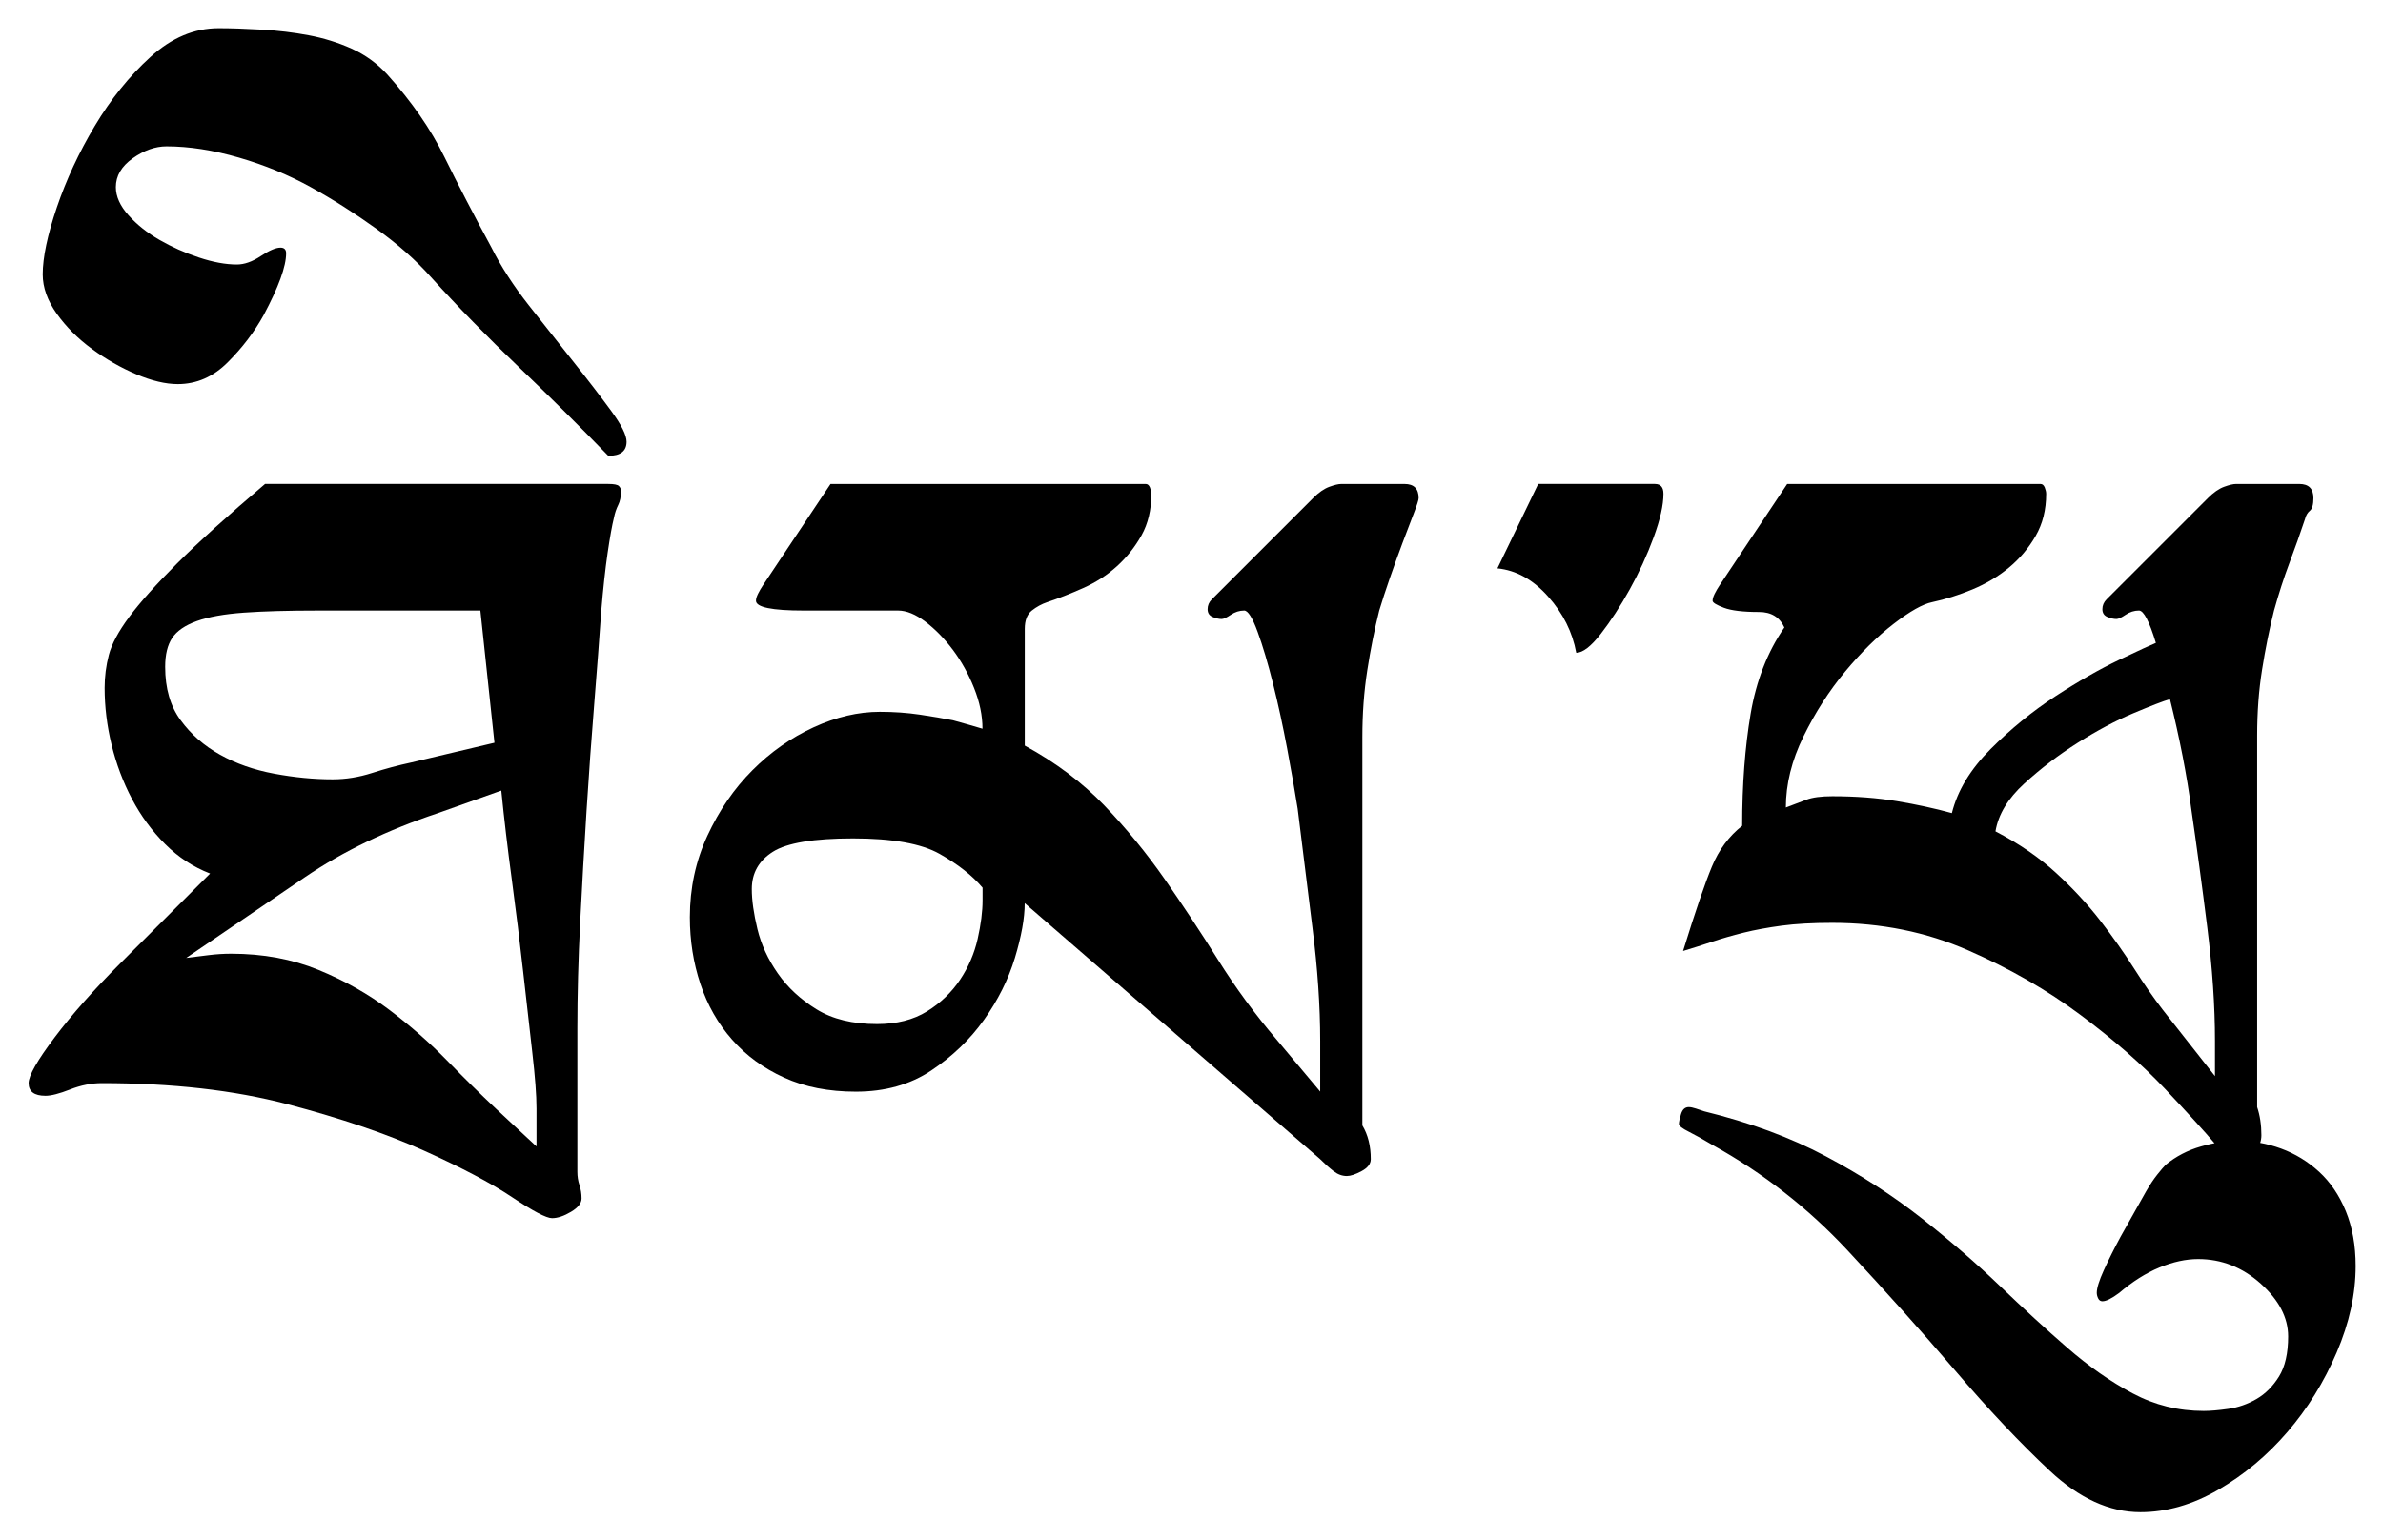 <?xml version="1.0" encoding="UTF-8"?>
<!-- Generator: Adobe Illustrator 19.0.0, SVG Export Plug-In . SVG Version: 6.00 Build 0)  -->
<svg width="800" height="517" version="1.1" xml:space="preserve" xmlns="http://www.w3.org/2000/svg">
<g id="XMLID_2_" transform="matrix(10.076 0 0 10.076 -64.092 -59.953)">
	<path id="XMLID_3_" d="m9.847 28.875c0-0.375 0.047-0.742 0.141-1.102 0.094-0.359 0.32-0.781 0.68-1.266 0.359-0.484 0.891-1.078 1.594-1.781s1.68-1.586 2.93-2.648h11.438c0.188 0 0.305 0.023 0.352 0.07s0.07 0.102 0.07 0.164c0 0.188-0.031 0.344-0.094 0.469s-0.11 0.266-0.141 0.422c-0.063 0.25-0.133 0.641-0.211 1.172-0.078 0.532-0.148 1.172-0.211 1.922-0.063 0.907-0.141 1.938-0.234 3.094-0.094 1.156-0.18 2.352-0.258 3.586-0.078 1.235-0.148 2.469-0.211 3.703-0.063 1.235-0.094 2.414-0.094 3.539v4.781c0 0.157 0.023 0.305 0.07 0.445s0.07 0.289 0.07 0.445c0 0.157-0.117 0.305-0.352 0.445s-0.445 0.211-0.633 0.211-0.633-0.234-1.336-0.703-1.68-0.984-2.93-1.547-2.766-1.078-4.547-1.547-3.844-0.703-6.188-0.703c-0.344 0-0.696 0.07-1.055 0.211s-0.633 0.211-0.82 0.211c-0.375 0-0.563-0.141-0.563-0.422 0-0.25 0.289-0.757 0.867-1.523s1.305-1.586 2.18-2.461l3-3c-0.563-0.218-1.063-0.546-1.5-0.984-0.438-0.438-0.805-0.938-1.102-1.5-0.297-0.563-0.523-1.164-0.68-1.805-0.155-0.639-0.232-1.272-0.232-1.898zm7.125-2.578c-1 0-1.828 0.023-2.484 0.07s-1.18 0.141-1.57 0.281c-0.391 0.141-0.664 0.328-0.82 0.563-0.157 0.234-0.234 0.555-0.234 0.961 0 0.719 0.171 1.313 0.516 1.781 0.344 0.469 0.781 0.852 1.313 1.148 0.531 0.297 1.132 0.508 1.805 0.633 0.672 0.125 1.32 0.188 1.945 0.188 0.438 0 0.875-0.07 1.313-0.211s0.875-0.258 1.313-0.352l2.766-0.656-0.469-4.406zm3.984 6.75c-1.688 0.563-3.164 1.273-4.43 2.133s-2.586 1.758-3.961 2.695c0.25-0.031 0.5-0.063 0.75-0.094s0.5-0.047 0.75-0.047c1.062 0 2.031 0.18 2.906 0.539s1.664 0.805 2.367 1.336c0.703 0.532 1.343 1.094 1.922 1.688 0.578 0.594 1.117 1.125 1.617 1.594l1.359 1.266v-1.266c0-0.438-0.047-1.062-0.141-1.875s-0.195-1.711-0.305-2.695-0.234-2-0.375-3.047-0.258-2.039-0.352-2.977z"/>
	<path id="XMLID_7_" d="m26.628 21.141c-0.968-1-1.969-1.992-3-2.977s-2-1.976-2.906-2.977c-0.5-0.563-1.109-1.102-1.828-1.617-0.719-0.516-1.445-0.977-2.18-1.383-0.734-0.406-1.531-0.734-2.391-0.984-0.859-0.25-1.664-0.375-2.414-0.375-0.375 0-0.75 0.133-1.125 0.398-0.375 0.266-0.563 0.586-0.563 0.961 0 0.313 0.141 0.625 0.422 0.938s0.625 0.586 1.031 0.82 0.844 0.43 1.313 0.586c0.469 0.157 0.891 0.234 1.266 0.234 0.25 0 0.516-0.094 0.797-0.281s0.5-0.281 0.656-0.281c0.125 0 0.188 0.063 0.188 0.188 0 0.438-0.25 1.125-0.75 2.063-0.312 0.563-0.71 1.086-1.195 1.57-0.484 0.485-1.039 0.727-1.664 0.727-0.406 0-0.867-0.109-1.383-0.328-0.516-0.218-1.008-0.5-1.477-0.844s-0.859-0.734-1.172-1.172c-0.312-0.438-0.469-0.875-0.469-1.313 0-0.563 0.157-1.305 0.469-2.227 0.313-0.921 0.734-1.828 1.266-2.719s1.148-1.656 1.852-2.297c0.703-0.64 1.461-0.961 2.273-0.961 0.406 0 0.883 0.016 1.43 0.047s1.071 0.094 1.57 0.188c0.5 0.094 0.977 0.242 1.43 0.445 0.453 0.204 0.852 0.492 1.195 0.867 0.813 0.907 1.446 1.821 1.898 2.742 0.453 0.922 0.977 1.93 1.57 3.023 0.313 0.625 0.727 1.266 1.242 1.922s1.016 1.289 1.5 1.898c0.485 0.609 0.898 1.148 1.242 1.617s0.516 0.813 0.516 1.031c0 0.315-0.203 0.471-0.609 0.471z"/>
	<path id="XMLID_9_" d="m44.534 22.079c0.063 0 0.109 0.04 0.141 0.117 0.031 0.078 0.047 0.148 0.047 0.211 0 0.532-0.11 0.992-0.328 1.383-0.219 0.391-0.492 0.734-0.82 1.031s-0.703 0.539-1.125 0.727-0.82 0.344-1.195 0.469c-0.188 0.063-0.359 0.157-0.516 0.281-0.157 0.125-0.234 0.328-0.234 0.609v3.891c1.031 0.563 1.914 1.227 2.648 1.992 0.734 0.766 1.406 1.586 2.016 2.461 0.609 0.875 1.203 1.774 1.781 2.695 0.578 0.922 1.226 1.805 1.945 2.648l1.453 1.734v-1.688c0-1.156-0.086-2.414-0.258-3.773s-0.336-2.679-0.492-3.961c-0.094-0.593-0.211-1.266-0.352-2.016s-0.297-1.469-0.469-2.156-0.344-1.266-0.516-1.734c-0.172-0.469-0.321-0.703-0.445-0.703-0.157 0-0.305 0.047-0.445 0.141s-0.242 0.141-0.305 0.141c-0.094 0-0.195-0.023-0.305-0.07s-0.164-0.133-0.164-0.258 0.047-0.234 0.141-0.328l0.234-0.234 3.141-3.141c0.188-0.188 0.367-0.312 0.539-0.375 0.171-0.063 0.305-0.094 0.398-0.094h2.109c0.312 0 0.469 0.157 0.469 0.469 0 0.063-0.055 0.234-0.164 0.516-0.11 0.281-0.234 0.609-0.375 0.984s-0.281 0.766-0.422 1.172-0.258 0.766-0.352 1.078c-0.157 0.625-0.289 1.289-0.398 1.992-0.11 0.703-0.164 1.446-0.164 2.227v12.938c0.188 0.313 0.281 0.688 0.281 1.125 0 0.157-0.102 0.289-0.305 0.398-0.204 0.11-0.368 0.164-0.492 0.164-0.157 0-0.305-0.054-0.445-0.164-0.141-0.109-0.289-0.242-0.445-0.398l-9.844-8.531c0 0.5-0.11 1.109-0.328 1.828-0.219 0.719-0.563 1.406-1.031 2.063s-1.055 1.219-1.758 1.688-1.54 0.703-2.508 0.703c-0.907 0-1.704-0.156-2.391-0.469-0.688-0.312-1.266-0.734-1.734-1.266-0.469-0.531-0.82-1.148-1.055-1.852s-0.352-1.445-0.352-2.227c0-0.968 0.195-1.875 0.586-2.719s0.891-1.57 1.5-2.18 1.289-1.085 2.039-1.43c0.75-0.344 1.484-0.516 2.203-0.516 0.469 0 0.914 0.031 1.336 0.094s0.789 0.125 1.102 0.188c0.344 0.094 0.672 0.188 0.984 0.281 0-0.438-0.094-0.891-0.281-1.359s-0.422-0.891-0.703-1.266-0.586-0.687-0.914-0.938c-0.328-0.25-0.633-0.375-0.914-0.375h-3.141c-1.063 0-1.594-0.109-1.594-0.328 0-0.063 0.023-0.141 0.07-0.234s0.101-0.188 0.164-0.281l2.25-3.375zm-5.437 13.453c-0.344-0.406-0.82-0.781-1.43-1.125-0.609-0.344-1.57-0.516-2.883-0.516s-2.203 0.148-2.672 0.445-0.703 0.711-0.703 1.242c0 0.375 0.063 0.82 0.188 1.336s0.352 1.008 0.68 1.477 0.757 0.867 1.289 1.195c0.531 0.328 1.203 0.492 2.016 0.492 0.656 0 1.211-0.141 1.664-0.422s0.82-0.633 1.102-1.055 0.476-0.875 0.586-1.359c0.109-0.484 0.164-0.914 0.164-1.289v-0.421z"/>
	<path id="XMLID_12_" d="m61.503 22.079c0.188 0 0.281 0.11 0.281 0.328 0 0.375-0.11 0.86-0.328 1.453-0.219 0.594-0.485 1.172-0.797 1.734-0.313 0.563-0.633 1.055-0.961 1.477s-0.602 0.633-0.82 0.633c-0.125-0.687-0.438-1.313-0.938-1.875-0.5-0.563-1.063-0.875-1.688-0.938l1.359-2.813h3.892z"/>
	<path id="XMLID_14_" d="m77.862 45.657c0.125-0.218 0.25-0.406 0.375-0.563 0.125-0.156 0.218-0.265 0.281-0.328 0.344-0.281 0.734-0.484 1.172-0.609s0.844-0.188 1.219-0.188c0.5 0 0.984 0.086 1.453 0.258s0.891 0.43 1.266 0.773c0.375 0.344 0.672 0.781 0.891 1.313 0.218 0.532 0.328 1.141 0.328 1.828 0 0.938-0.211 1.898-0.633 2.883s-0.969 1.868-1.641 2.648c-0.672 0.781-1.438 1.422-2.297 1.922-0.86 0.5-1.727 0.75-2.602 0.75-1.031 0-2.039-0.461-3.023-1.383-0.984-0.921-2.032-2.031-3.141-3.328-1.109-1.296-2.313-2.641-3.609-4.031-1.297-1.39-2.789-2.555-4.477-3.492-0.313-0.188-0.579-0.335-0.797-0.445-0.219-0.109-0.328-0.195-0.328-0.258s0.023-0.171 0.07-0.328c0.047-0.156 0.133-0.234 0.258-0.234 0.063 0 0.141 0.016 0.234 0.047 0.094 0.031 0.188 0.063 0.281 0.094 1.531 0.375 2.883 0.875 4.055 1.5s2.234 1.313 3.188 2.063c0.953 0.75 1.82 1.5 2.602 2.25 0.781 0.75 1.531 1.438 2.25 2.063s1.445 1.133 2.18 1.523c0.734 0.391 1.523 0.586 2.367 0.586 0.218 0 0.492-0.023 0.82-0.07s0.64-0.156 0.938-0.328c0.297-0.171 0.546-0.422 0.75-0.75 0.203-0.328 0.305-0.773 0.305-1.336 0-0.625-0.305-1.211-0.914-1.758-0.609-0.546-1.305-0.82-2.086-0.82-0.406 0-0.836 0.094-1.289 0.281-0.453 0.188-0.898 0.469-1.336 0.844-0.25 0.188-0.438 0.281-0.563 0.281-0.063 0-0.11-0.031-0.141-0.094s-0.047-0.125-0.047-0.188c0-0.156 0.078-0.406 0.234-0.75s0.344-0.719 0.563-1.125zm-3.515-23.578c0.063 0 0.109 0.04 0.141 0.117 0.031 0.078 0.047 0.148 0.047 0.211 0 0.532-0.117 1-0.352 1.406-0.234 0.406-0.532 0.758-0.891 1.055s-0.766 0.539-1.219 0.727-0.898 0.328-1.336 0.422c-0.313 0.063-0.743 0.305-1.289 0.727-0.547 0.422-1.086 0.954-1.617 1.594-0.532 0.641-0.992 1.359-1.383 2.156s-0.586 1.586-0.586 2.367c0.25-0.094 0.476-0.18 0.68-0.258 0.203-0.078 0.492-0.117 0.867-0.117 0.781 0 1.5 0.055 2.156 0.164 0.656 0.11 1.266 0.242 1.828 0.398 0.188-0.75 0.617-1.46 1.289-2.133 0.672-0.672 1.39-1.258 2.156-1.758s1.477-0.906 2.133-1.219c0.656-0.312 1.062-0.5 1.219-0.563-0.219-0.719-0.406-1.078-0.563-1.078s-0.305 0.047-0.445 0.141-0.242 0.141-0.305 0.141c-0.094 0-0.195-0.023-0.305-0.07s-0.164-0.133-0.164-0.258 0.047-0.234 0.141-0.328l0.234-0.234 3.141-3.141c0.188-0.188 0.367-0.312 0.539-0.375 0.171-0.063 0.305-0.094 0.398-0.094h2.109c0.312 0 0.469 0.157 0.469 0.469 0 0.219-0.04 0.359-0.117 0.422-0.078 0.063-0.133 0.157-0.164 0.281-0.157 0.469-0.328 0.954-0.516 1.453-0.188 0.5-0.359 1.031-0.516 1.594-0.157 0.625-0.289 1.282-0.398 1.969-0.11 0.688-0.164 1.422-0.164 2.203v12.375c0.094 0.281 0.141 0.594 0.141 0.938 0 0.188-0.063 0.368-0.188 0.539-0.125 0.172-0.297 0.258-0.516 0.258-0.25 0-0.532-0.171-0.844-0.516-0.344-0.406-0.898-1.015-1.664-1.828s-1.704-1.633-2.813-2.461-2.36-1.547-3.75-2.156c-1.391-0.609-2.899-0.914-4.523-0.914-0.656 0-1.219 0.031-1.688 0.094s-0.891 0.141-1.266 0.234-0.727 0.195-1.055 0.305-0.649 0.211-0.961 0.305c0.406-1.313 0.727-2.25 0.961-2.813s0.57-1.015 1.008-1.359c0-1.375 0.094-2.617 0.281-3.727 0.188-1.109 0.563-2.07 1.125-2.883-0.157-0.344-0.438-0.516-0.844-0.516-0.532 0-0.922-0.047-1.172-0.141s-0.375-0.171-0.375-0.234 0.023-0.141 0.07-0.234 0.101-0.188 0.164-0.281l2.25-3.375h8.442zm4.312 7.171c-0.219 0.063-0.625 0.219-1.219 0.469s-1.211 0.579-1.852 0.984c-0.641 0.406-1.235 0.86-1.781 1.359-0.547 0.5-0.867 1.031-0.961 1.594 0.781 0.406 1.453 0.867 2.016 1.383s1.055 1.047 1.477 1.594 0.797 1.078 1.125 1.594 0.648 0.977 0.961 1.383l1.734 2.203v-1.172c0-1.156-0.086-2.421-0.258-3.797-0.172-1.375-0.352-2.703-0.539-3.984-0.063-0.5-0.157-1.07-0.281-1.711-0.125-0.64-0.266-1.273-0.422-1.899z"/>
</g>
</svg>